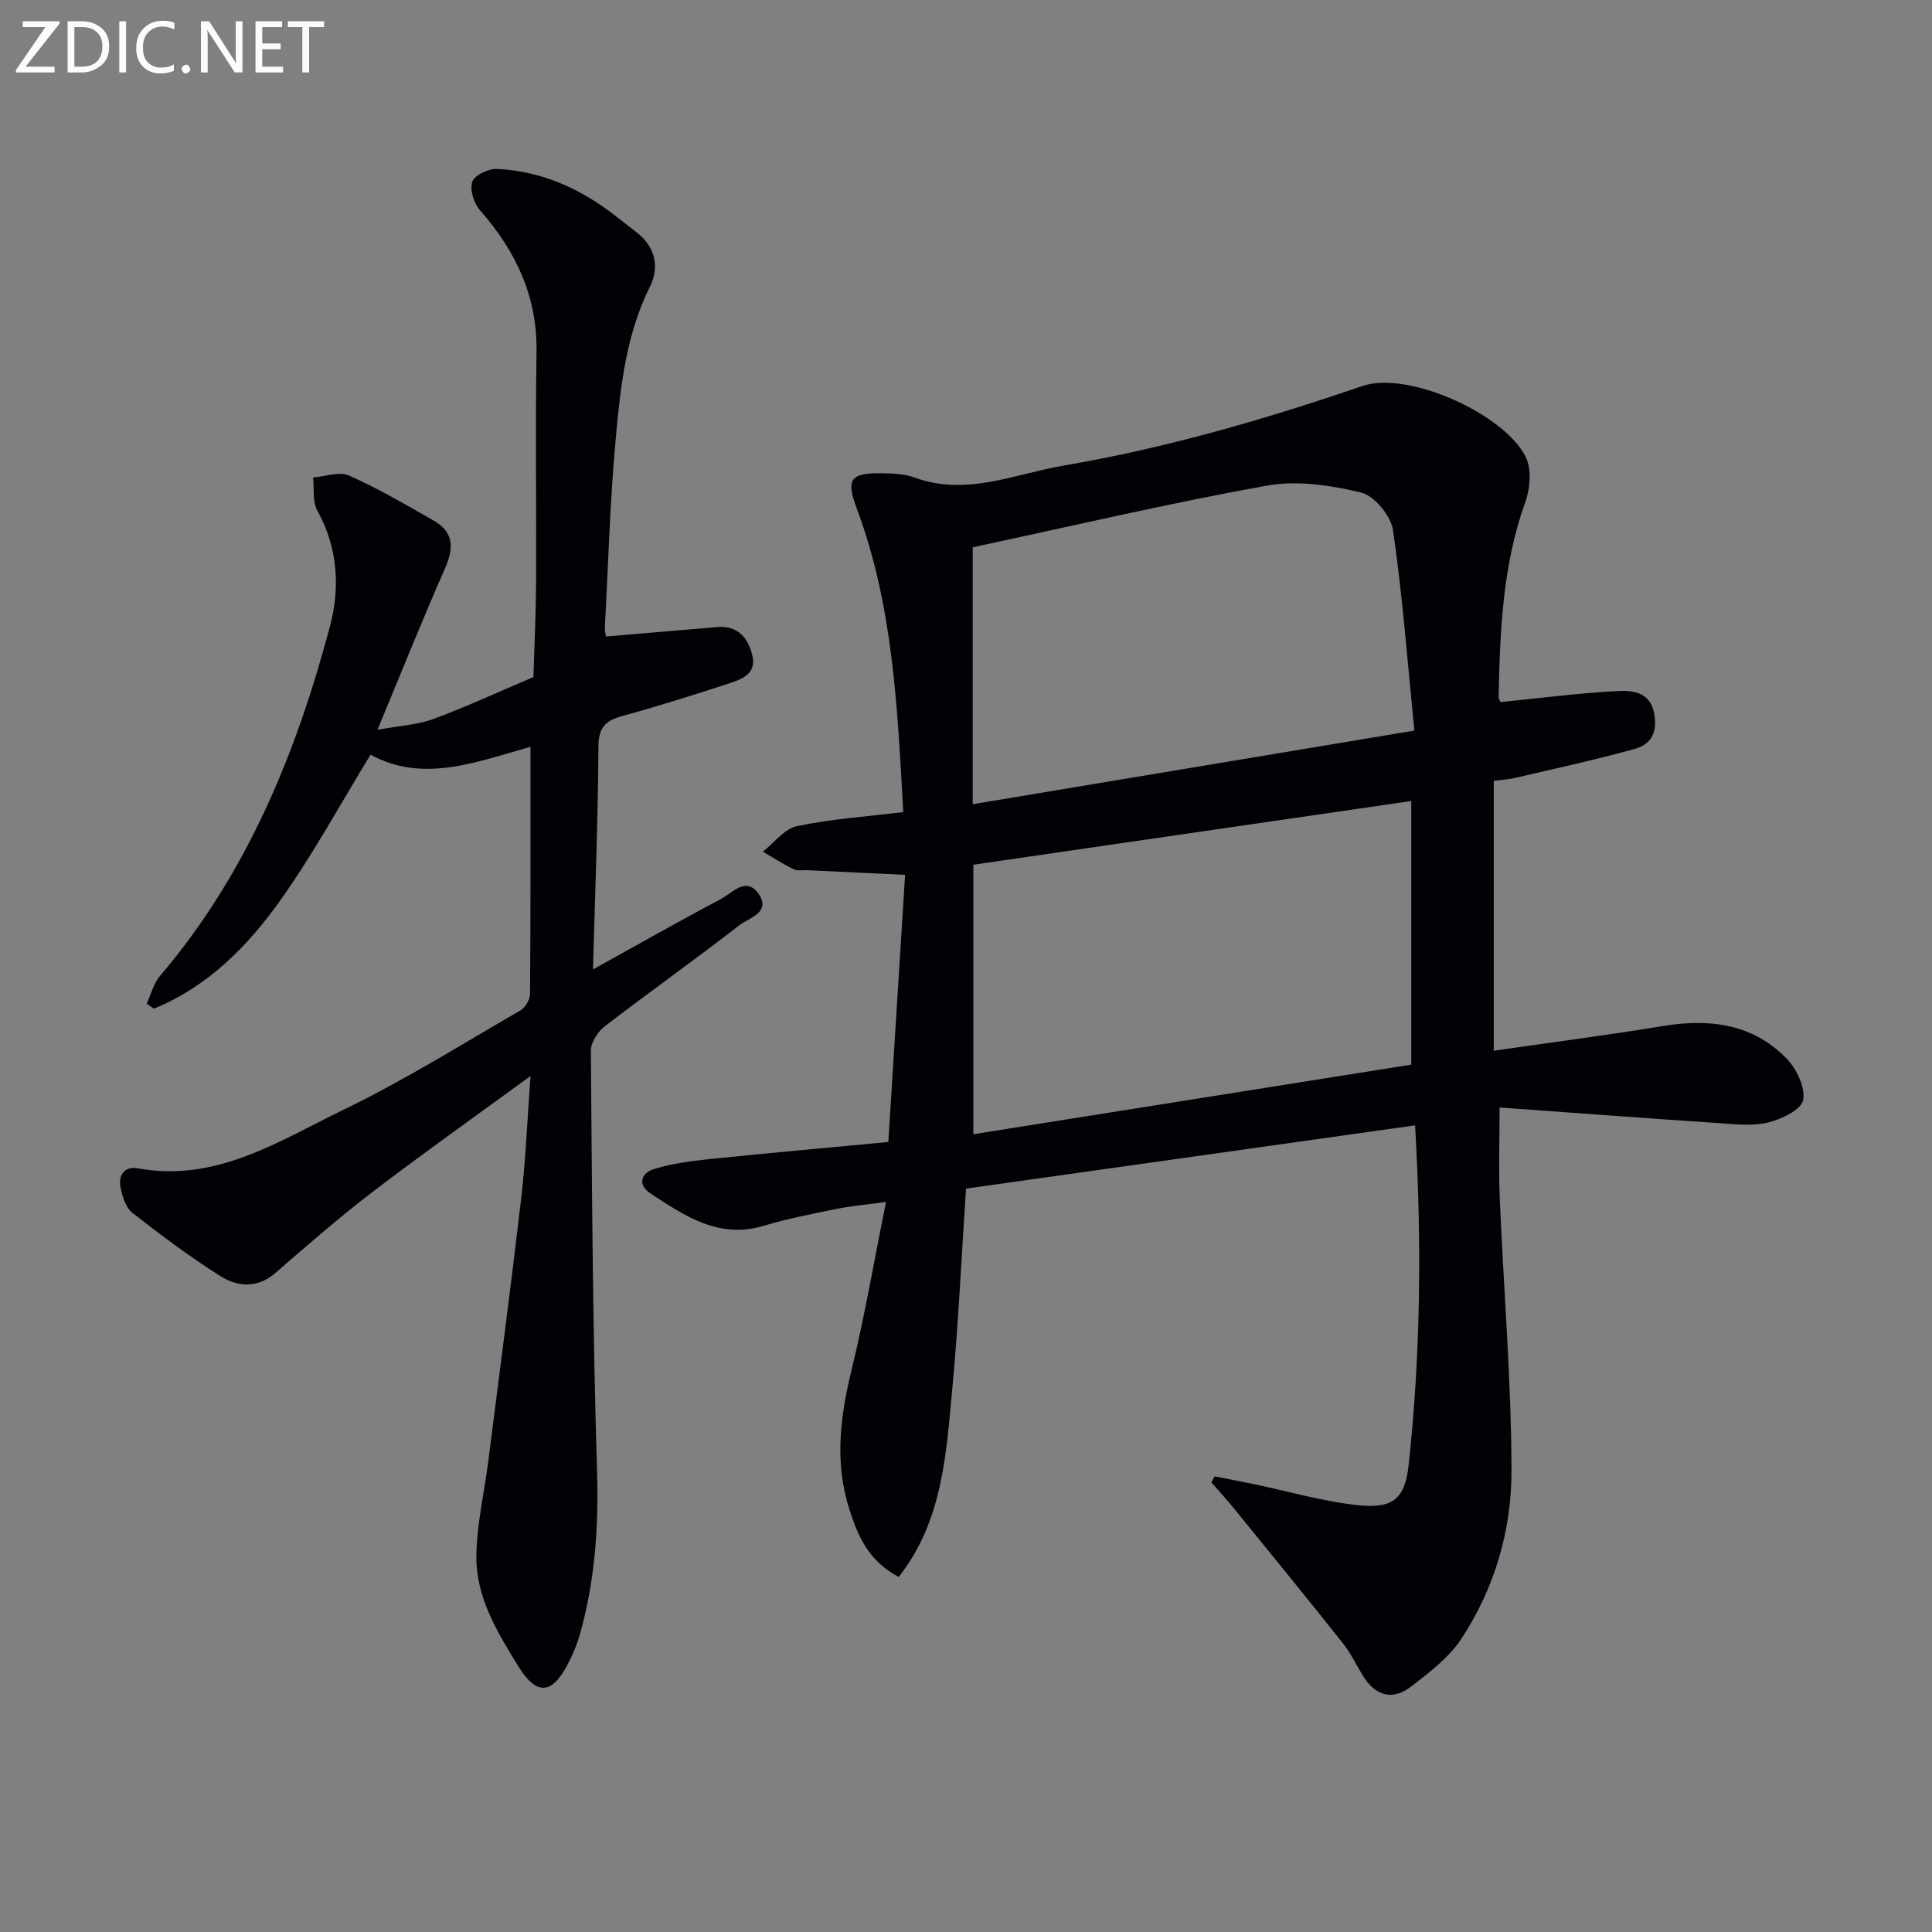 <svg enable-background="new 0 0 400 400" viewBox="0 0 400 400" xmlns="http://www.w3.org/2000/svg"><rect x="0" y="0" width="400" height="400" fill="#808080" stroke="none"/><path d="m292.98 232.99c-31.42 4.43-62.13 8.75-92.98 13.1-.93 13.97-1.55 27.71-2.83 41.37-1.28 13.57-1.99 27.45-11.1 39.03-6.25-3.29-8.44-8.46-10.19-13.9-3.13-9.69-1.95-19.24.43-28.96 2.71-11.09 4.62-22.38 7.13-34.78-4.28.59-7.32.84-10.28 1.45-5.03 1.02-10.1 2-15.01 3.48-9.32 2.81-16.37-2.04-23.43-6.66-2.75-1.8-2.1-4.27.84-5.14 3.62-1.07 7.43-1.6 11.2-1.99 12.21-1.26 24.44-2.35 37.16-3.55 1.17-18.66 2.32-36.98 3.47-55.31-7.31-.35-13.7-.65-20.1-.96-1-.05-2.14.19-2.97-.21-2.2-1.06-4.26-2.4-6.38-3.63 2.34-1.83 4.45-4.74 7.05-5.28 7.09-1.49 14.38-1.98 22.02-2.92-1.21-21.74-2.12-42.79-9.63-62.87-2.24-5.98-1.39-7.37 5.17-7.28 2.3.03 4.74.13 6.86.91 10.66 3.89 20.58-.74 30.72-2.48 21.14-3.61 41.65-9.54 61.94-16.49 9.46-3.24 29.41 5.81 33.81 14.67 1.25 2.53.93 6.54-.09 9.37-4.7 13.09-5.23 26.66-5.52 40.3-.01.44.31.89.39 1.1 8.22-.82 16.27-1.88 24.35-2.29 3.57-.18 7.19.44 7.63 5.76.32 3.82-1.63 5.52-4.31 6.26-8.13 2.24-16.38 4.04-24.59 5.96-1.42.33-2.9.4-4.47.61v55.88c12-1.73 23.64-3.24 35.23-5.14 9.56-1.56 18.4-.39 25.36 6.73 2.09 2.13 3.96 6.02 3.46 8.64-.38 1.99-4.49 3.96-7.26 4.63-3.27.79-6.9.35-10.35.12-14.9-1-29.79-2.11-45.24-3.23 0 7.01-.21 12.94.04 18.85.79 18.77 2.39 37.53 2.43 56.3.02 12.36-3.49 24.41-10.41 34.89-2.56 3.88-6.59 6.92-10.34 9.83-3.84 2.98-7.42 2-10-2.19-1.4-2.27-2.55-4.72-4.19-6.79-7.42-9.34-14.96-18.58-22.49-27.84-1.51-1.86-3.14-3.63-4.72-5.45.23-.41.47-.81.7-1.22 2.65.52 5.31 1.02 7.96 1.57 7.29 1.52 14.51 3.65 21.87 4.41 7.14.74 9.58-1.45 10.32-8.3 2.52-23.18 2.72-46.42 1.34-70.36zm-.79-67.15c-30.86 4.49-60.82 8.85-90.67 13.19v55.8c30.75-4.89 61.02-9.7 90.67-14.41 0-18.35 0-36.1 0-54.58zm-90.8-52.53v53.19c30.29-5.05 60.16-10.03 91.44-15.24-1.39-13.9-2.43-27.76-4.42-41.49-.43-2.96-3.83-7.11-6.57-7.78-6.3-1.53-13.28-2.58-19.55-1.45-20.36 3.67-40.52 8.41-60.9 12.77z" fill="#010106"/><path d="m109.84 222.77c-11.4 8.33-22.09 15.9-32.49 23.84-6.99 5.34-13.64 11.12-20.28 16.9-3.8 3.31-7.87 2.94-11.49.66-6.29-3.98-12.29-8.46-18.15-13.05-1.37-1.07-2.08-3.36-2.46-5.22-.53-2.56.81-4.51 3.58-4.01 16.25 2.97 29.29-5.7 42.69-12.19 12.54-6.07 24.41-13.51 36.5-20.5 1.01-.58 1.99-2.24 2-3.4.13-16.82.09-33.63.09-51.19-11.32 3.19-22.27 7.56-33.11 1.64-6.27 10.23-11.88 20.6-18.67 30.14-6.79 9.55-15.05 17.9-26.19 22.44-.49-.35-.99-.69-1.48-1.04.89-1.92 1.41-4.16 2.73-5.71 18.01-21.14 28.24-46.13 35.23-72.51 2.06-7.76 1.65-16.16-2.62-23.81-1.05-1.88-.64-4.57-.9-6.89 2.5-.2 5.41-1.31 7.43-.42 6.05 2.69 11.81 6.06 17.58 9.36 4.13 2.36 4.16 5.66 2.32 9.83-4.66 10.58-8.96 21.33-14 33.46 4.78-.89 8.42-1.05 11.67-2.27 6.98-2.6 13.76-5.74 20.62-8.65.19-6.45.51-12.9.55-19.35.08-16-.16-32 .09-47.99.18-11.53-4.31-20.89-11.72-29.33-1.26-1.43-2.14-4.25-1.58-5.88.47-1.36 3.34-2.73 5.08-2.65 8.51.37 16.13 3.54 22.99 8.53 2.01 1.46 3.93 3.06 5.92 4.57 3.94 2.98 4.78 7.26 2.83 11.18-4.97 9.96-6.13 20.71-7.11 31.43-1.2 13.07-1.57 26.23-2.26 39.35-.04.77.22 1.56.25 1.74 7.85-.67 15.41-1.3 22.97-1.95 4.38-.38 6.48 2.3 7.33 5.97.86 3.75-2.25 4.85-4.92 5.72-7.25 2.36-14.52 4.68-21.87 6.68-3.49.95-5.07 2.25-5.09 6.32-.09 15.28-.7 30.56-1.13 46.19 8.84-4.89 17.58-9.86 26.46-14.56 2.36-1.25 5.21-4.74 7.77-1.17 2.8 3.91-1.92 5.04-3.89 6.56-9.19 7.13-18.7 13.87-27.92 20.96-1.44 1.1-2.87 3.34-2.86 5.04.24 28.97.38 57.95 1.28 86.91.36 11.59-.41 22.85-3.56 33.96-.63 2.22-1.57 4.4-2.66 6.44-3.22 6.04-6.39 6.08-10.01.24-4.39-7.1-8.86-14.36-8.75-22.96.08-6.53 1.63-13.04 2.46-19.57 2.32-18.27 4.73-36.53 6.86-54.82.9-7.9 1.22-15.88 1.89-24.97z" fill="#010106"/><g fill="#fafbfa"><path d="m12.4 4.8-7.1 9h6v1.2h-8v-.5l6.1-8.9h-4.7v-1.2h7.6v.4z"/><path d="m14 14v-9.6h3c1.6 0 2.9.5 4 1.4s1.6 2.2 1.6 3.8-.5 3-1.6 3.9-2.4 1.5-4 1.5h-3zm1.4-8.4v8.2h1.6c1.3 0 2.4-.4 3.1-1.1s1.1-1.8 1.1-3.1-.4-2.3-1.2-3-1.8-1-3.1-1z"/><path d="m26.1 4.4v10.6h-1.4v-10.6z"/><path d="m36.1 14.6c-.8.4-1.8.6-2.9.6-1.5 0-2.7-.5-3.6-1.4s-1.4-2.2-1.4-3.8c0-1.7.5-3.1 1.5-4.1s2.3-1.6 3.9-1.6c1 0 1.8.1 2.5.4v1.4c-.8-.4-1.6-.6-2.5-.6-1.2 0-2.1.4-2.9 1.2s-1.1 1.8-1.1 3.2c0 1.3.3 2.3 1 3s1.6 1.1 2.7 1.1c1 0 2-.2 2.7-.7v1.3z"/><path d="m37.6 14.3c0-.2.1-.5.3-.6s.4-.3.6-.3c.3 0 .5.1.6.3s.3.4.3.6-.1.4-.3.6-.4.3-.6.3c-.3 0-.5-.1-.6-.3s-.3-.4-.3-.6z"/><path d="m50.2 15h-1.6l-5.3-8.2c-.2-.2-.3-.5-.4-.7 0 .2.1.7.1 1.5v7.4h-1.4v-10.6h1.7l5.2 8.1c.2.4.4.6.4.7 0-.3-.1-.8-.1-1.5v-7.3h1.4z"/><path d="m58.6 15h-5.7v-10.6h5.5v1.2h-4.1v3.4h3.8v1.2h-3.8v3.6h4.3z"/><path d="m67.1 5.6h-3.1v9.4h-1.4v-9.4h-3v-1.2h7.5z"/></g></svg>
